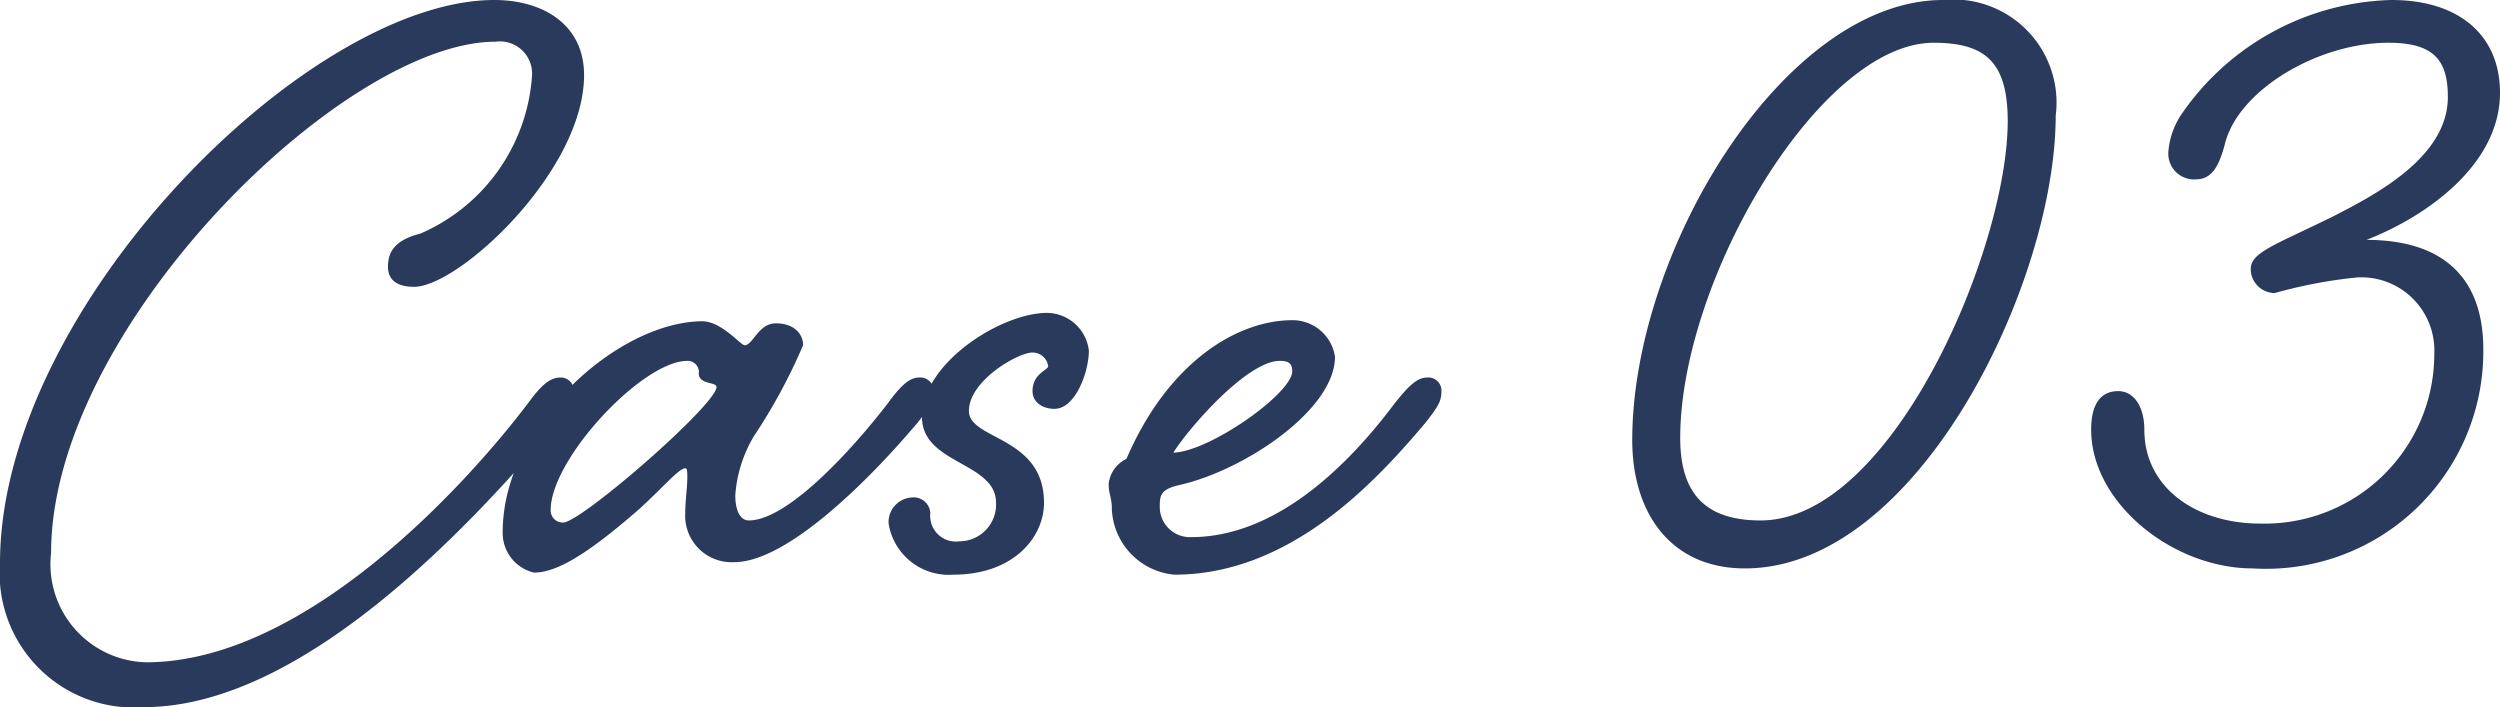 <svg xmlns="http://www.w3.org/2000/svg" width="59.925" height="16.95" viewBox="0 0 59.925 16.95">
  <g id="グループ_5193" data-name="グループ 5193" transform="translate(-48.175 -267.4)">
    <path id="パス_322" data-name="パス 322" d="M11.525-13.6C7.05-13.6-.325-6.225-.325-.1a3.216,3.216,0,0,0,3.45,3.45C6.95,3.35,11-1.05,13.05-3.475c.3-.35.375-.5.375-.725a.309.309,0,0,0-.325-.35c-.275,0-.5.25-.775.625-1.5,1.975-5.35,6.2-9.15,6.2A2.352,2.352,0,0,1,.9-.35c0-5.375,7-12.25,10.65-12.25a.772.772,0,0,1,.875.85A4.451,4.451,0,0,1,9.75-8c-.7.175-.775.525-.775.8s.175.475.625.475c1.075,0,4.075-2.775,4.075-5.075C13.675-13.025,12.675-13.6,11.525-13.6Zm6,8.275c-.1,0-.55-.575-1.025-.575-2.05.025-4.775,2.5-4.775,5.05a.973.973,0,0,0,.75.975c.575,0,1.35-.5,2.525-1.525.55-.5.95-.975,1.1-.975.05,0,.05.075.05.225,0,.225-.05.575-.05.85A1.114,1.114,0,0,0,17.275-.125c1.25,0,3.2-1.925,4.4-3.35.275-.35.375-.5.375-.725a.316.316,0,0,0-.35-.35c-.25,0-.475.25-.75.625-.925,1.2-2.425,2.8-3.325,2.8-.225,0-.325-.275-.325-.6a3.182,3.182,0,0,1,.45-1.425,13.524,13.524,0,0,0,1.175-2.175c0-.3-.25-.525-.65-.525C17.85-5.85,17.725-5.325,17.525-5.325ZM16.15-4.95a.268.268,0,0,1,.275.3c0,.275.425.2.425.325,0,.425-3.25,3.25-3.675,3.25a.288.288,0,0,1-.3-.3C12.875-2.6,15.075-4.95,16.15-4.95Zm7.4,3.4a.881.881,0,0,1-.875.925.615.615,0,0,1-.7-.675.4.4,0,0,0-.45-.375.591.591,0,0,0-.55.625A1.46,1.46,0,0,0,22.525.175c1.45,0,2.175-.9,2.175-1.725,0-1.6-1.8-1.5-1.8-2.2,0-.725,1.175-1.4,1.525-1.4a.38.38,0,0,1,.375.325c0,.1-.375.175-.375.6,0,.275.25.425.525.425.5,0,.825-.875.825-1.4a1.021,1.021,0,0,0-1-.9c-1.1,0-3,1.2-3,2.5C21.775-2.475,23.55-2.525,23.55-1.55Zm4.675.825a.723.723,0,0,1-.75-.75c0-.25.025-.4.475-.5,1.55-.35,3.725-1.8,3.725-3.075a1.029,1.029,0,0,0-1.025-.875c-1.275,0-2.95.95-3.975,3.325a.752.752,0,0,0-.425.6c0,.25.075.325.075.575a1.649,1.649,0,0,0,1.5,1.6c2.775,0,4.825-2.225,6.025-3.65.275-.35.375-.5.375-.725a.316.316,0,0,0-.35-.35c-.25,0-.475.25-.775.625C32.2-2.725,30.425-.725,28.225-.725ZM30.35-4.95c.2,0,.3.05.3.25,0,.525-1.975,1.925-2.85,1.95C28.175-3.35,29.575-4.95,30.35-4.95Z" transform="translate(48.5 281)" fill="#2a3a5c"/>
    <path id="パス_321" data-name="パス 321" d="M7.025-12.575c1.225,0,1.775.45,1.775,1.875,0,3.075-2.775,9.575-5.925,9.575C1.5-1.125.95-1.825.95-3.1.95-6.9,4.3-12.575,7.025-12.575ZM7.25-13.6C3.45-13.6-.2-7.6-.2-3.05-.2-1.3.725.025,2.5.025c4.15,0,7.45-6.85,7.45-10.85A2.472,2.472,0,0,0,7.25-13.6ZM19.025-5.125A4.067,4.067,0,0,1,14.85-1.05c-1.525,0-2.775-.85-2.775-2.25,0-.55-.25-.925-.625-.925-.45,0-.65.35-.65.925,0,1.75,1.95,3.325,3.875,3.325A5.21,5.21,0,0,0,20.2-5.225C20.2-7,19.175-7.85,17.4-7.85c1.475-.575,3.2-1.825,3.2-3.525,0-1.375-.975-2.225-2.6-2.225a6.3,6.3,0,0,0-5.025,2.725,1.865,1.865,0,0,0-.325.925.617.617,0,0,0,.65.65c.375,0,.55-.275.7-.825.3-1.3,2.225-2.45,3.925-2.45,1.1,0,1.425.425,1.425,1.3,0,1.45-1.75,2.35-2.775,2.875-1.375.675-1.95.85-1.95,1.25a.579.579,0,0,0,.575.575,11.477,11.477,0,0,1,1.975-.375A1.752,1.752,0,0,1,19.025-5.125Z" transform="translate(87.5 281)" fill="#2a3a5c"/>
  </g>
</svg>
